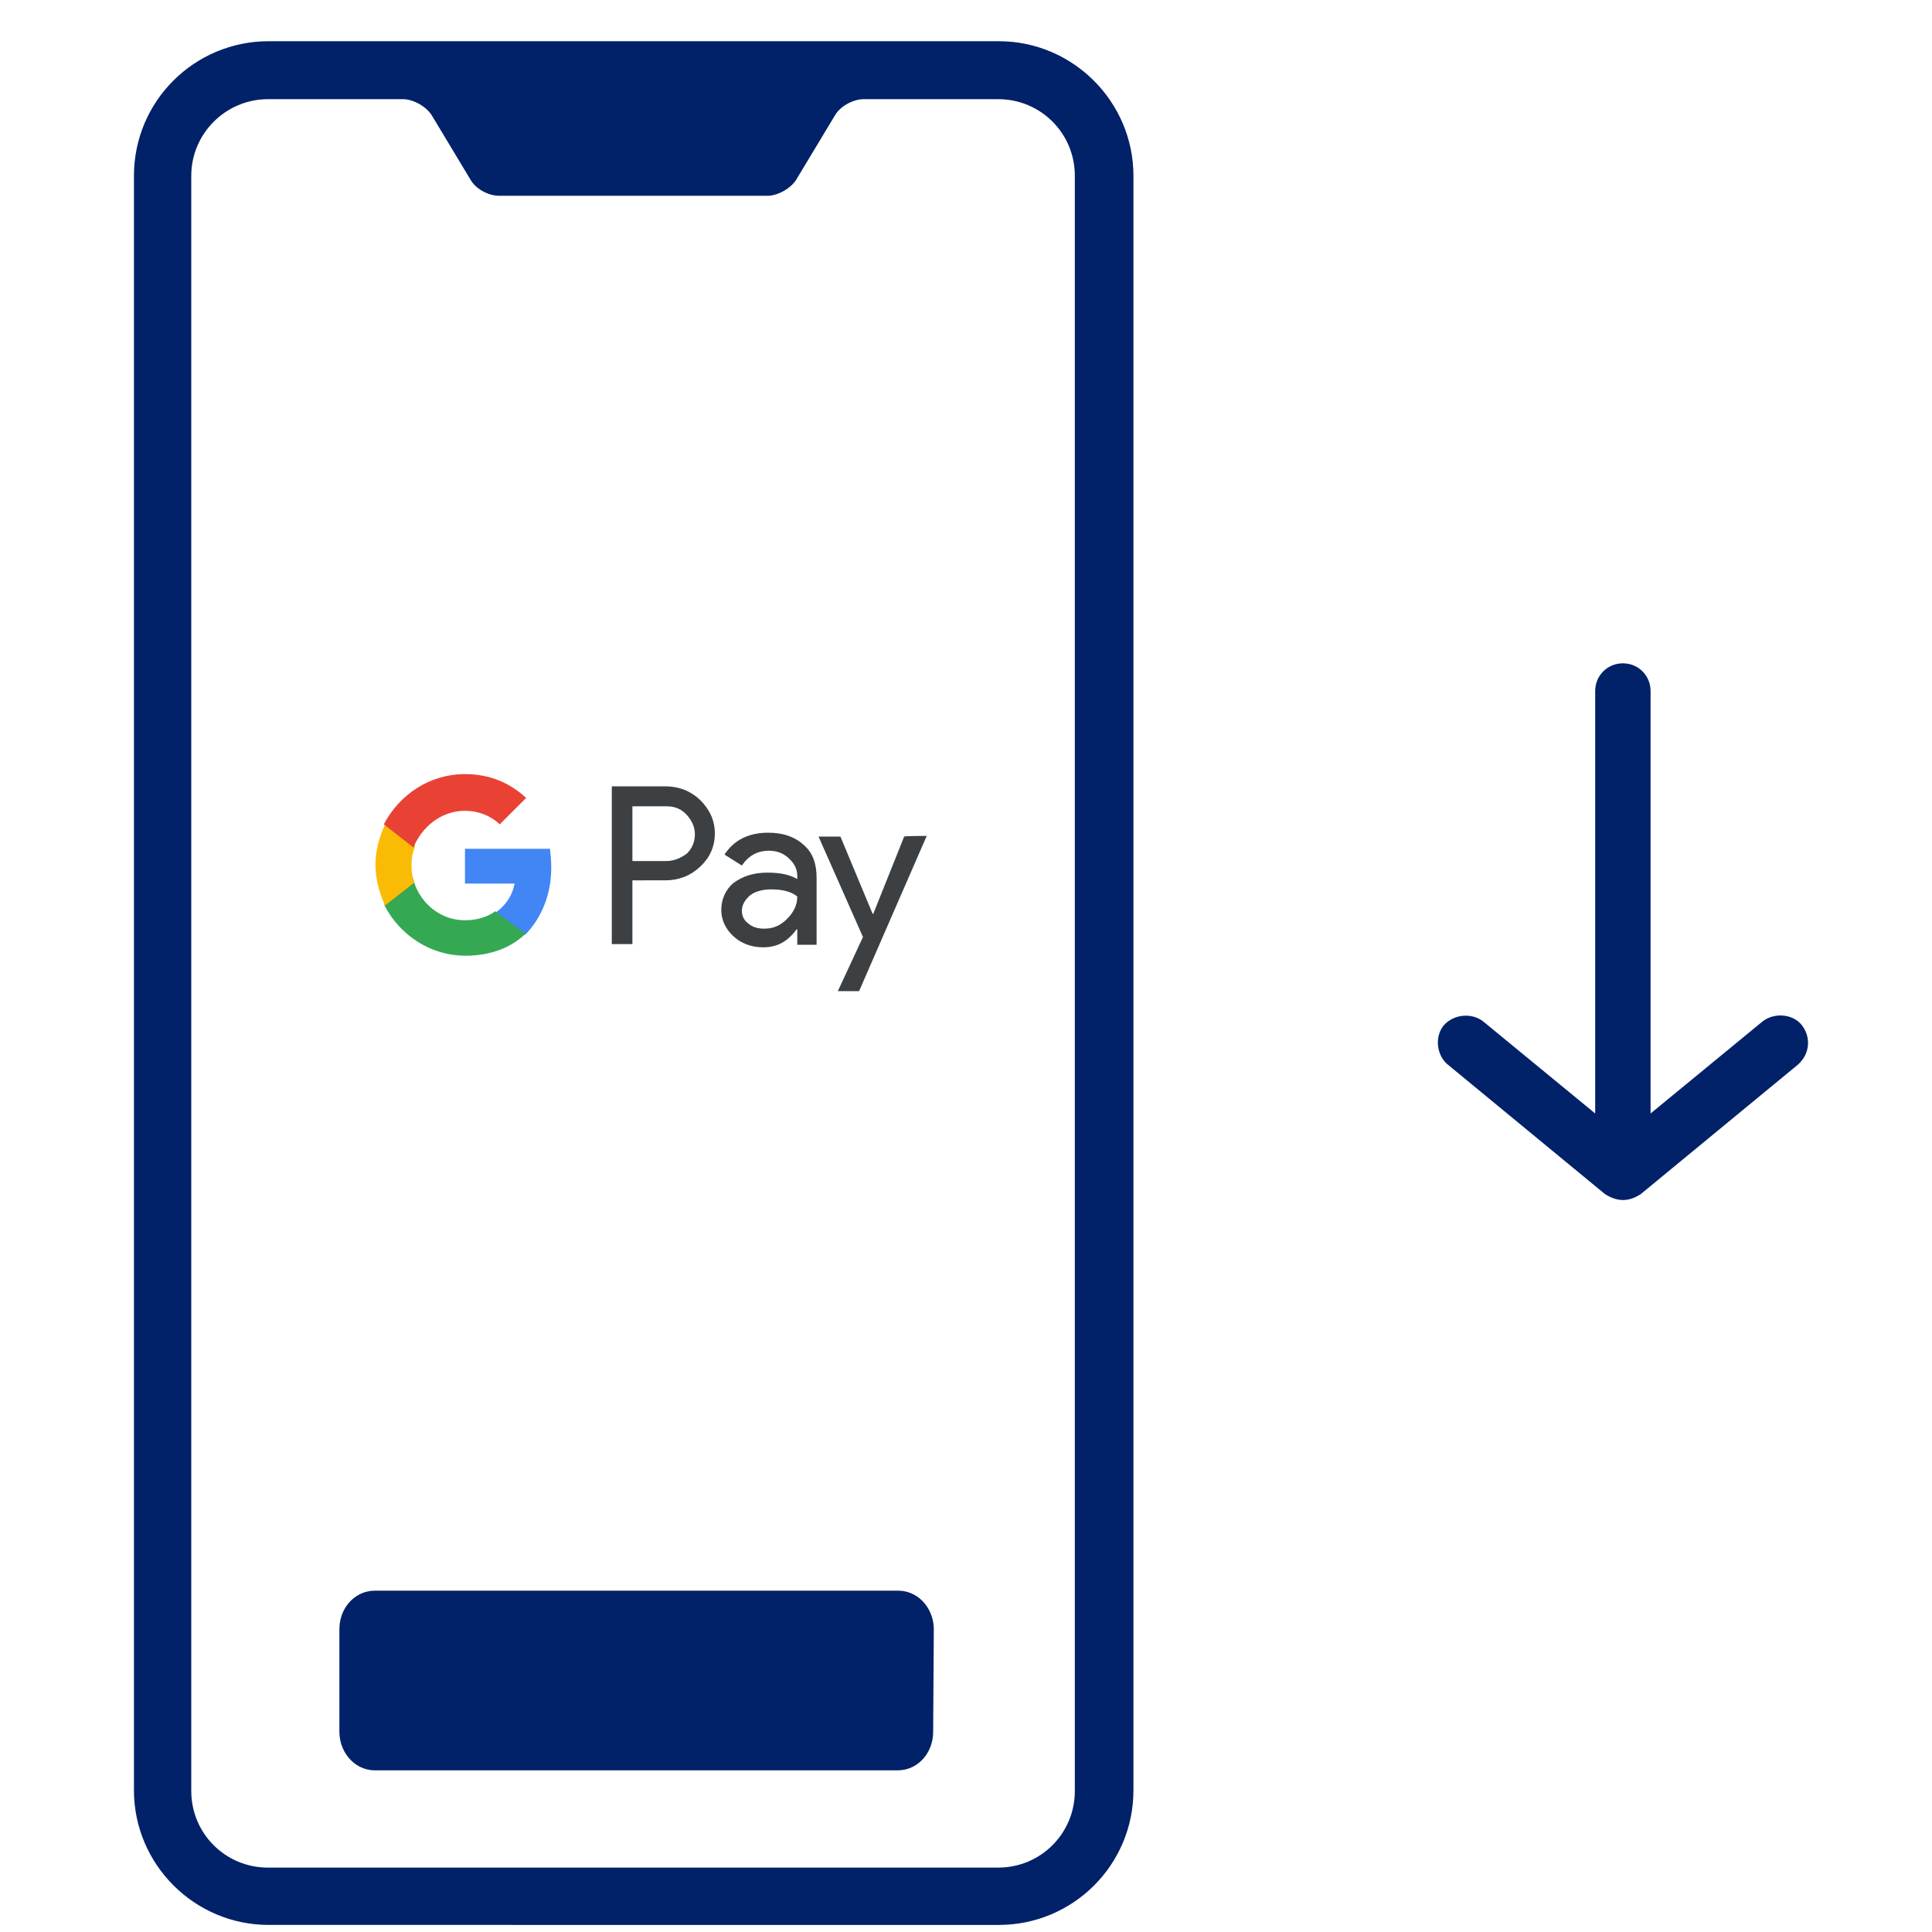 <?xml version="1.0" encoding="utf-8"?>
<!-- Generator: Adobe Illustrator 21.0.0, SVG Export Plug-In . SVG Version: 6.00 Build 0)  -->
<svg version="1.1" id="Capa_1" xmlns="http://www.w3.org/2000/svg" xmlns:xlink="http://www.w3.org/1999/xlink" x="0px" y="0px"
	 viewBox="0 0 300 300" style="enable-background:new 0 0 300 300;" xml:space="preserve">
<style type="text/css">
	.st0{fill:#012169;}
	.st1{fill:#012169;stroke:#012169;stroke-width:6;stroke-miterlimit:10;}
	.st2{fill:#3C4043;}
	.st3{fill:#4285F4;}
	.st4{fill:#34A853;}
	.st5{fill:#FABB05;}
	.st6{fill:#E94235;}
</style>
<path class="st0" d="M254.8,185.4l24.4-20.1c1.9-1.7,2-4.3,0.6-6.1s-4.3-2-6.1-0.6l-17.4,14.3v-65.6c0-2.4-1.9-4.3-4.3-4.3
	c-2.4,0-4.3,1.9-4.3,4.3v65.6l-17.4-14.3c-1.8-1.4-4.6-1.1-6.1,0.6c-1.5,1.8-1.1,4.7,0.6,6.1l24.4,20.1
	C251.2,186.7,253,186.6,254.8,185.4L254.8,185.4z"/>
<path class="st0" d="M20.8,27.3c0-11.6,9.4-20.9,20.9-20.9h113.4c11.5,0,20.9,9.4,20.9,20.9V278c0,11.6-9.4,20.9-20.9,20.9H41.7
	c-11.5,0-20.9-9.4-20.9-20.9L20.8,27.3z M29.7,27.3v250.8c0,6.6,5.3,11.9,11.9,11.9H155c6.6,0,11.9-5.3,11.9-11.9V27.3
	c0-6.6-5.3-11.9-11.9-11.9h-20.9c-1.6,0-3.7,1.1-4.5,2.6l-5.9,9.8c-0.8,1.4-2.9,2.6-4.5,2.6H77.5c-1.7,0-3.7-1.1-4.5-2.6L67.1,18
	c-0.8-1.4-2.9-2.6-4.5-2.6h-21C35.1,15.4,29.7,20.7,29.7,27.3L29.7,27.3z"/>
<path class="st1" d="M141.9,268.9c0,1.7-1.1,3-2.5,3H58.2c-1.4,0-2.5-1.4-2.5-3V253c0-1.7,1.1-3,2.5-3h81.3c1.4,0,2.5,1.4,2.5,3
	L141.9,268.9L141.9,268.9z"/>
<g id="G_Pay_Lockup_1_">
	<g id="Pay_Typeface_3_">
		<path id="Letter_p_3_" class="st2" d="M98.2,136.7v9.9h-3.2v-24.5h8.3c2.1,0,3.9,0.7,5.4,2.1c1.5,1.5,2.3,3.2,2.3,5.2
			c0,2.1-0.8,3.8-2.3,5.2c-1.5,1.4-3.3,2.1-5.4,2.1H98.2L98.2,136.7z M98.2,125.1v8.6h5.3c1.2,0,2.3-0.5,3.2-1.2
			c0.8-0.8,1.2-1.8,1.2-3c0-1.1-0.5-2.1-1.2-2.9c-0.8-0.9-1.8-1.4-3.2-1.4H98.2L98.2,125.1z"/>
		<path id="Letter_a_3_" class="st2" d="M119.3,129.3c2.4,0,4.2,0.7,5.5,1.9c1.4,1.2,2,2.9,2,5.1v10.4h-3v-2.4h-0.1
			c-1.4,1.9-3,2.8-5.2,2.8c-1.8,0-3.4-0.6-4.6-1.7c-1.2-1.1-1.9-2.5-1.9-4.1c0-1.7,0.7-3.2,1.9-4.2c1.4-1,3-1.6,5.3-1.6
			c1.9,0,3.4,0.3,4.6,1V136c0-1.1-0.5-2-1.4-2.8c-0.9-0.8-1.9-1.1-3-1.1c-1.8,0-3.2,0.8-4.2,2.3l-2.7-1.7
			C114,130.4,116.3,129.3,119.3,129.3z M115.2,141.4c0,0.8,0.3,1.5,1,2c0.7,0.6,1.5,0.8,2.5,0.8c1.4,0,2.5-0.5,3.5-1.5
			c1-1,1.6-2.1,1.6-3.5c-1-0.8-2.4-1.1-4.1-1.1c-1.2,0-2.4,0.3-3.2,0.9C115.7,139.7,115.2,140.5,115.2,141.4z"/>
		<path id="Letter_y_3_" class="st2" d="M143.9,129.8l-10.5,24.1h-3.3l3.9-8.4l-6.9-15.6h3.4l5,12h0.1l4.8-12
			C140.5,129.8,143.9,129.8,143.9,129.8z"/>
	</g>
	<g id="G_Mark_1_">
		<path id="Blue_500" class="st3" d="M85.6,134.7c0-1-0.1-2-0.2-2.9H72.2v5.4h7.7c-0.3,1.8-1.4,3.4-2.8,4.4v3.5h4.5
			C84.1,142.5,85.6,138.9,85.6,134.7z"/>
		<path id="Green_500_1_" class="st4" d="M76.9,141.5c-1.2,0.9-2.9,1.4-4.7,1.4c-3.7,0-6.8-2.5-7.9-5.9h-4.6v3.6
			c2.4,4.6,7.1,7.8,12.6,7.8c3.8,0,7-1.2,9.3-3.4L76.9,141.5z"/>
		<path id="Yellow_500_1_" class="st5" d="M63.9,134.3c0-0.9,0.1-1.8,0.5-2.7V128h-4.6c-0.9,1.9-1.5,4.1-1.5,6.3s0.6,4.4,1.5,6.3
			l4.6-3.6C64,136.2,63.9,135.3,63.9,134.3z"/>
		<path id="Red_500" class="st6" d="M72.2,125.9c2,0,3.9,0.7,5.4,2.1l4.1-4.1c-2.5-2.3-5.6-3.7-9.5-3.7c-5.5,0-10.2,3.2-12.6,7.8
			l4.6,3.6C65.5,128.4,68.5,125.9,72.2,125.9z"/>
	</g>
</g>
</svg>
